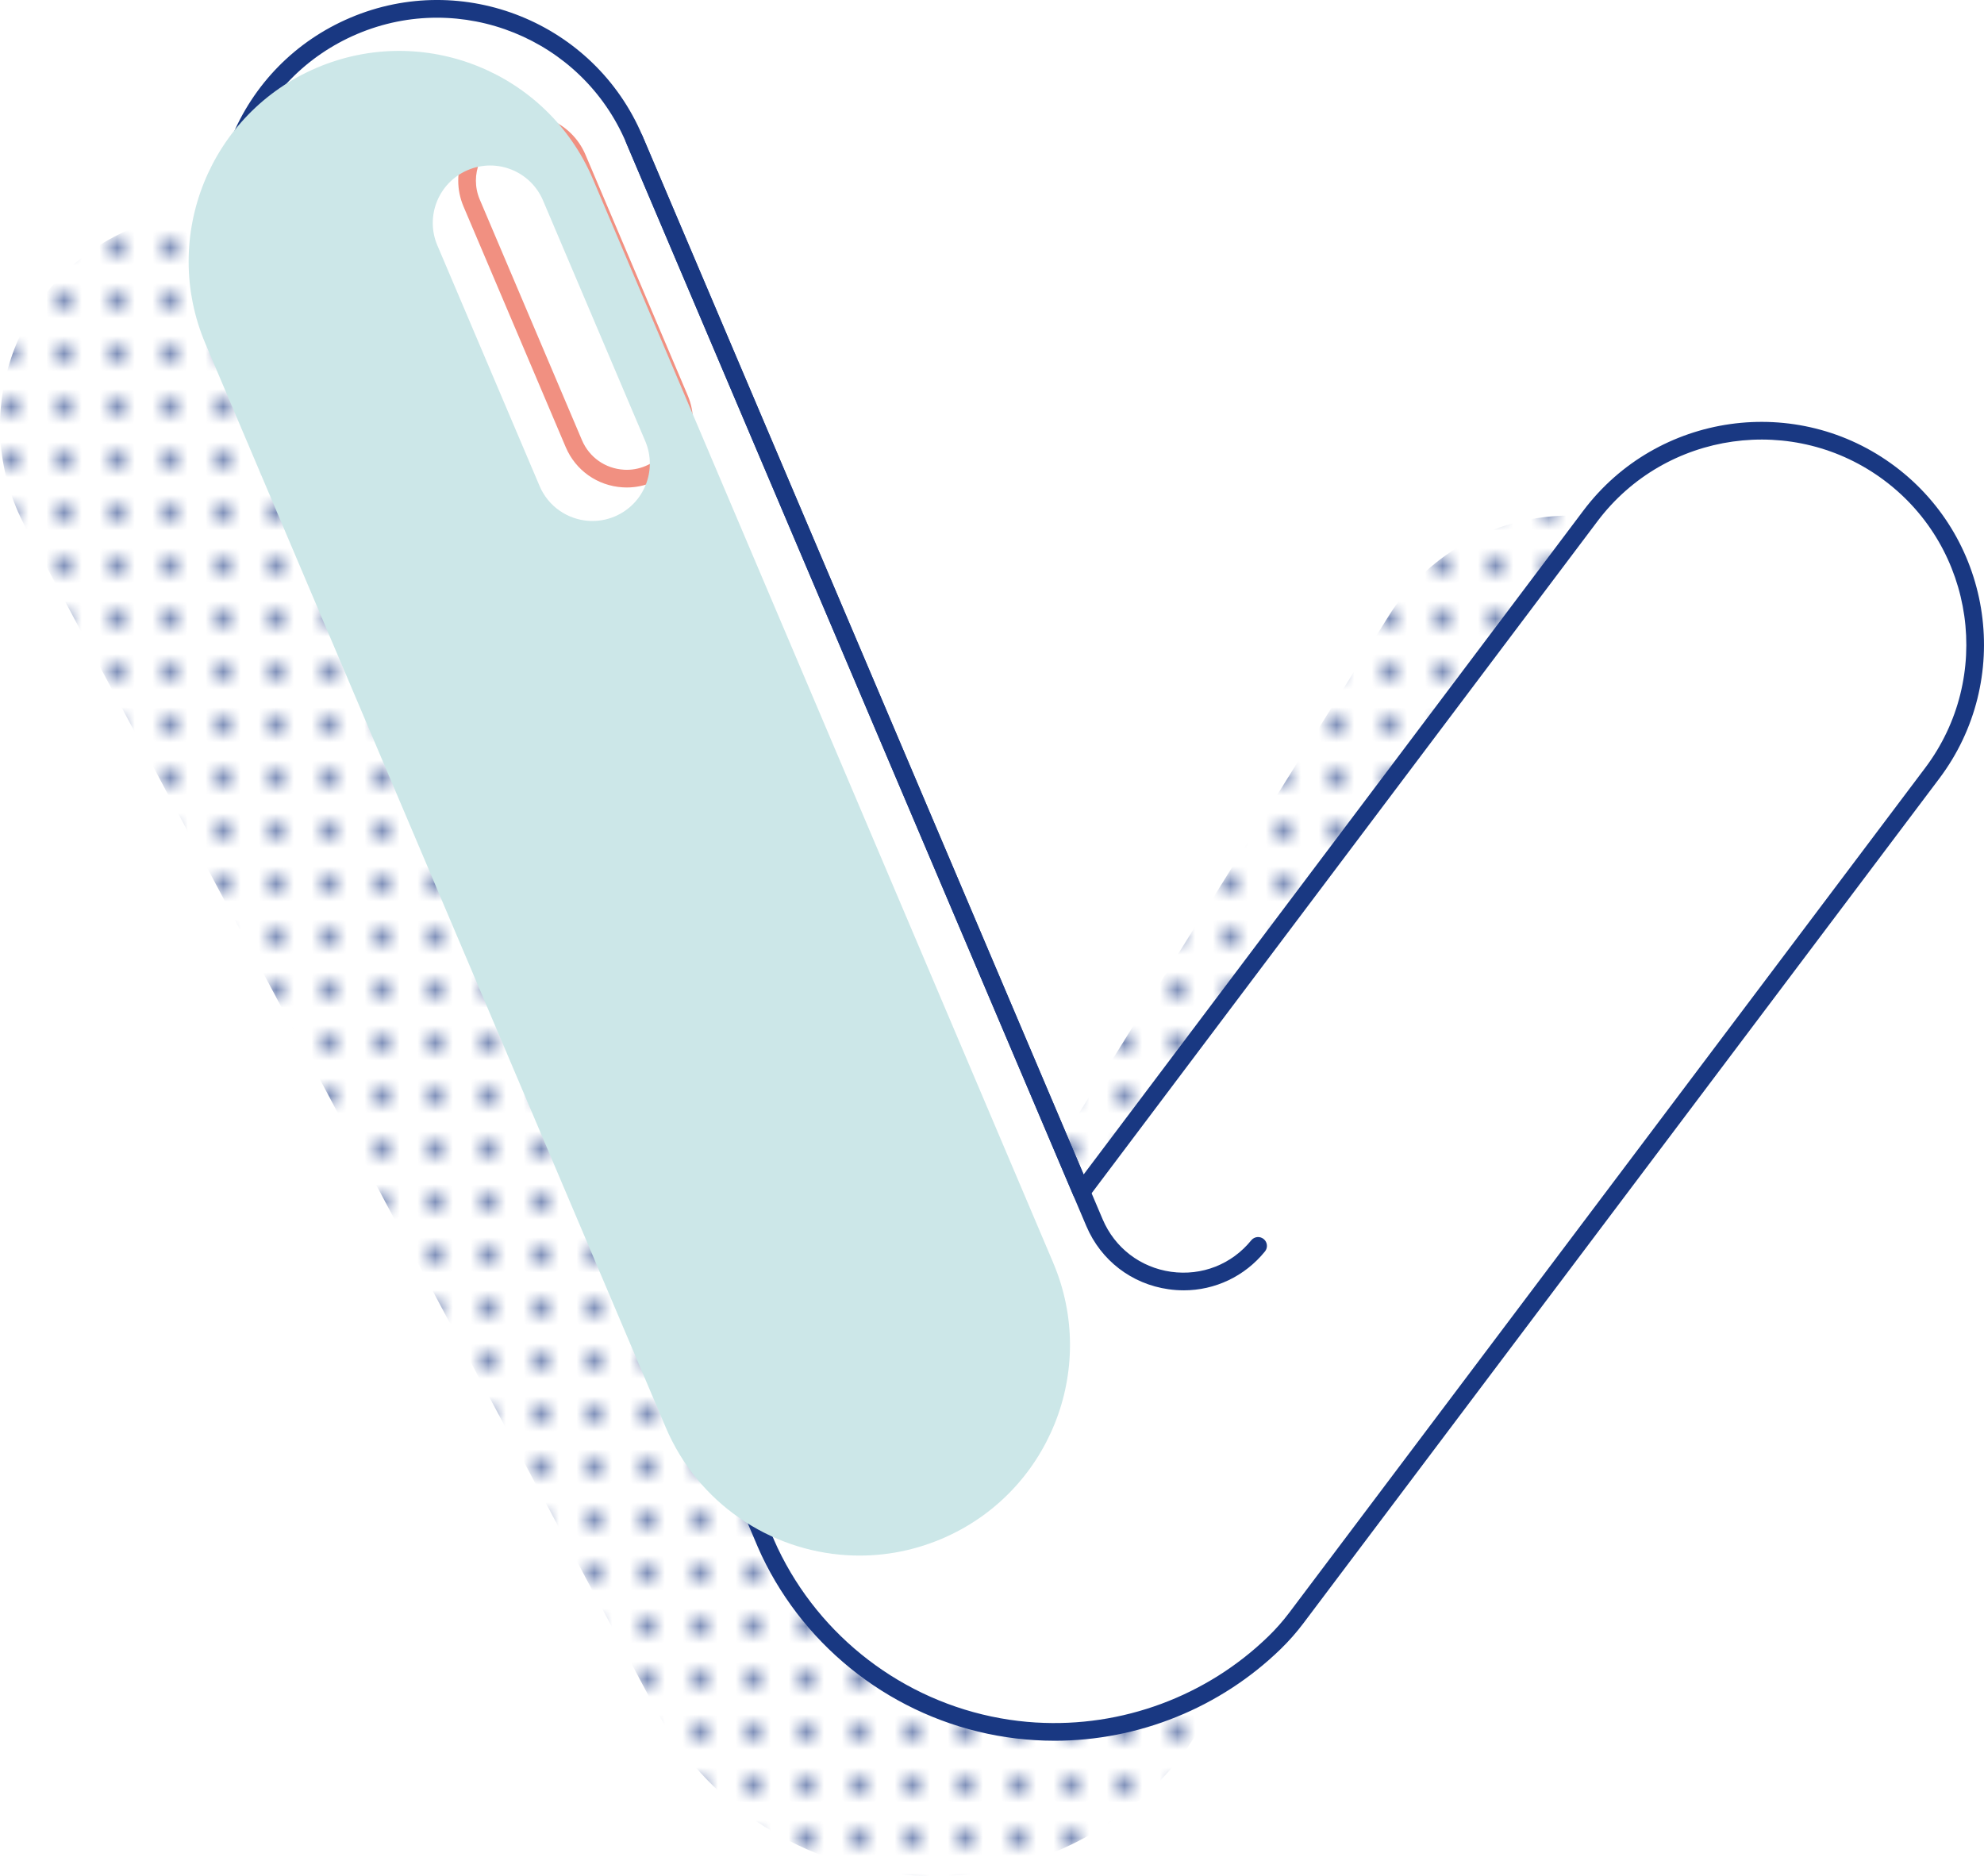 <?xml version="1.0" encoding="UTF-8"?> <svg xmlns="http://www.w3.org/2000/svg" xmlns:xlink="http://www.w3.org/1999/xlink" viewBox="0 0 112.253 106.152"><defs><style>.cls-1{fill:url(#Nouvelle_nuance_de_motif_1);}.cls-2{fill:#fff;}.cls-3{fill:#193882;}.cls-4{fill:#cce7e8;mix-blend-mode:multiply;}.cls-5{isolation:isolate;}.cls-5,.cls-6{fill:none;}.cls-7{fill:#f19081;}</style><pattern id="Nouvelle_nuance_de_motif_1" x="0" y="0" width="3" height="3" patternTransform="translate(-900.877 -68.495)" patternUnits="userSpaceOnUse" viewBox="0 0 3 3"><rect class="cls-6" width="3" height="3"></rect><circle class="cls-3" cx="1.5" cy="1.5" r=".44"></circle></pattern></defs><g class="cls-5"><g id="Layer_2"><g id="Calque_1"><path class="cls-1" d="m53.327,106.145c-.693.019-1.389-.002-2.088-.065-5.722-.517-10.875-3.782-13.786-8.735-.084-.144-.166-.29-.245-.437L1.426,29.796c-3.145-5.898-.913-13.229,4.986-16.375,5.897-3.145,13.229-.913,16.375,4.986l30.452,57.114,25.316-40.644c3.533-5.673,10.997-7.408,16.672-3.874,5.674,3.534,7.408,10.999,3.874,16.673l-31.628,50.777c-.329.528-.699,1.03-1.105,1.502-3.293,3.821-8.056,6.053-13.041,6.191Z"></path><path class="cls-2" d="m58.58,97.96c-.692-.042-1.384-.124-2.074-.249-5.654-1.019-10.5-4.725-12.963-9.915-.071-.151-.14-.303-.205-.457L13.604,17.336c-2.613-6.152.256-13.259,6.408-15.872,6.151-2.613,13.258.256,15.872,6.408l25.304,59.574,28.797-38.256c4.019-5.34,11.607-6.411,16.948-2.391,5.341,4.02,6.411,11.608,2.391,16.949l-35.976,47.795c-.374.497-.787.965-1.233,1.399-3.617,3.516-8.557,5.32-13.535,5.018Z"></path><path class="cls-3" d="m59.656,98.493c-.368,0-.737-.011-1.106-.034h0c-.711-.043-1.428-.129-2.132-.255-5.812-1.047-10.794-4.858-13.326-10.193-.075-.157-.146-.315-.214-.476L13.144,17.532c-1.316-3.098-1.347-6.524-.086-9.646,1.26-3.122,3.661-5.566,6.76-6.882,6.394-2.72,13.81.276,16.527,6.673l24.965,58.777,28.276-37.564c4.179-5.552,12.096-6.671,17.648-2.49,5.552,4.179,6.669,12.097,2.49,17.649l-35.977,47.795c-.387.514-.818,1.004-1.283,1.457-3.429,3.333-8.045,5.193-12.808,5.193Zm-1.046-1.032c4.872.295,9.665-1.483,13.157-4.878.428-.416.825-.867,1.182-1.341l35.977-47.795c3.847-5.112,2.818-12.401-2.293-16.249-5.11-3.846-12.399-2.819-16.248,2.293l-28.797,38.256c-.107.143-.28.224-.46.195-.178-.021-.33-.136-.399-.301L35.424,8.068C32.921,2.179,26.094-.575,20.208,1.924c-2.853,1.212-5.062,3.462-6.223,6.336-1.16,2.875-1.132,6.028.08,8.881l29.734,70.003c.063.147.128.293.197.438,2.395,5.045,7.104,8.648,12.6,9.638.665.12,1.343.201,2.015.242h0Z"></path><path class="cls-3" d="m66.967,73.008c-.282,0-.566-.02-.853-.061-2.087-.295-3.824-1.629-4.648-3.569L35.424,8.068c-.108-.254.01-.547.265-.655.252-.109.547.01.656.265l26.042,61.311c.686,1.614,2.132,2.724,3.868,2.97,1.744.244,3.434-.42,4.54-1.781.175-.215.489-.247.703-.072.214.174.247.489.072.703-1.147,1.411-2.823,2.2-4.603,2.2Z"></path><path class="cls-7" d="m35.463,27.582c-.076,0-.152-.002-.229-.007h0c-1.43-.087-2.667-.959-3.226-2.277l-5.783-13.615c-.808-1.902.083-4.107,1.985-4.915,1.9-.809,4.107.082,4.915,1.984l5.784,13.616c.808,1.902-.083,4.107-1.985,4.915-.468.199-.958.299-1.46.299Zm-.168-1.005c.425.027.842-.047,1.238-.214,1.395-.592,2.047-2.209,1.455-3.604l-5.784-13.616c-.592-1.394-2.207-2.046-3.604-1.455-1.394.593-2.047,2.209-1.455,3.604l5.783,13.615c.411.966,1.317,1.605,2.366,1.669h0Z"></path><path class="cls-4" d="m59.59,71.448L33.548,10.137c-2.572-6.054-9.565-8.878-15.618-6.306-6.055,2.571-8.877,9.564-6.306,15.618l26.042,61.311c1.827,4.3,5.883,6.97,10.25,7.235,1.781.108,3.614-.184,5.367-.929,6.055-2.571,8.877-9.564,6.306-15.618Zm-24.802-42.229c-.478.203-.978.283-1.464.253-1.191-.072-2.297-.8-2.795-1.973l-5.784-13.615c-.701-1.651.069-3.558,1.72-4.26,1.652-.702,3.558.069,4.259,1.72l5.784,13.615c.701,1.651-.069,3.558-1.72,4.26Z"></path></g></g></g></svg> 
